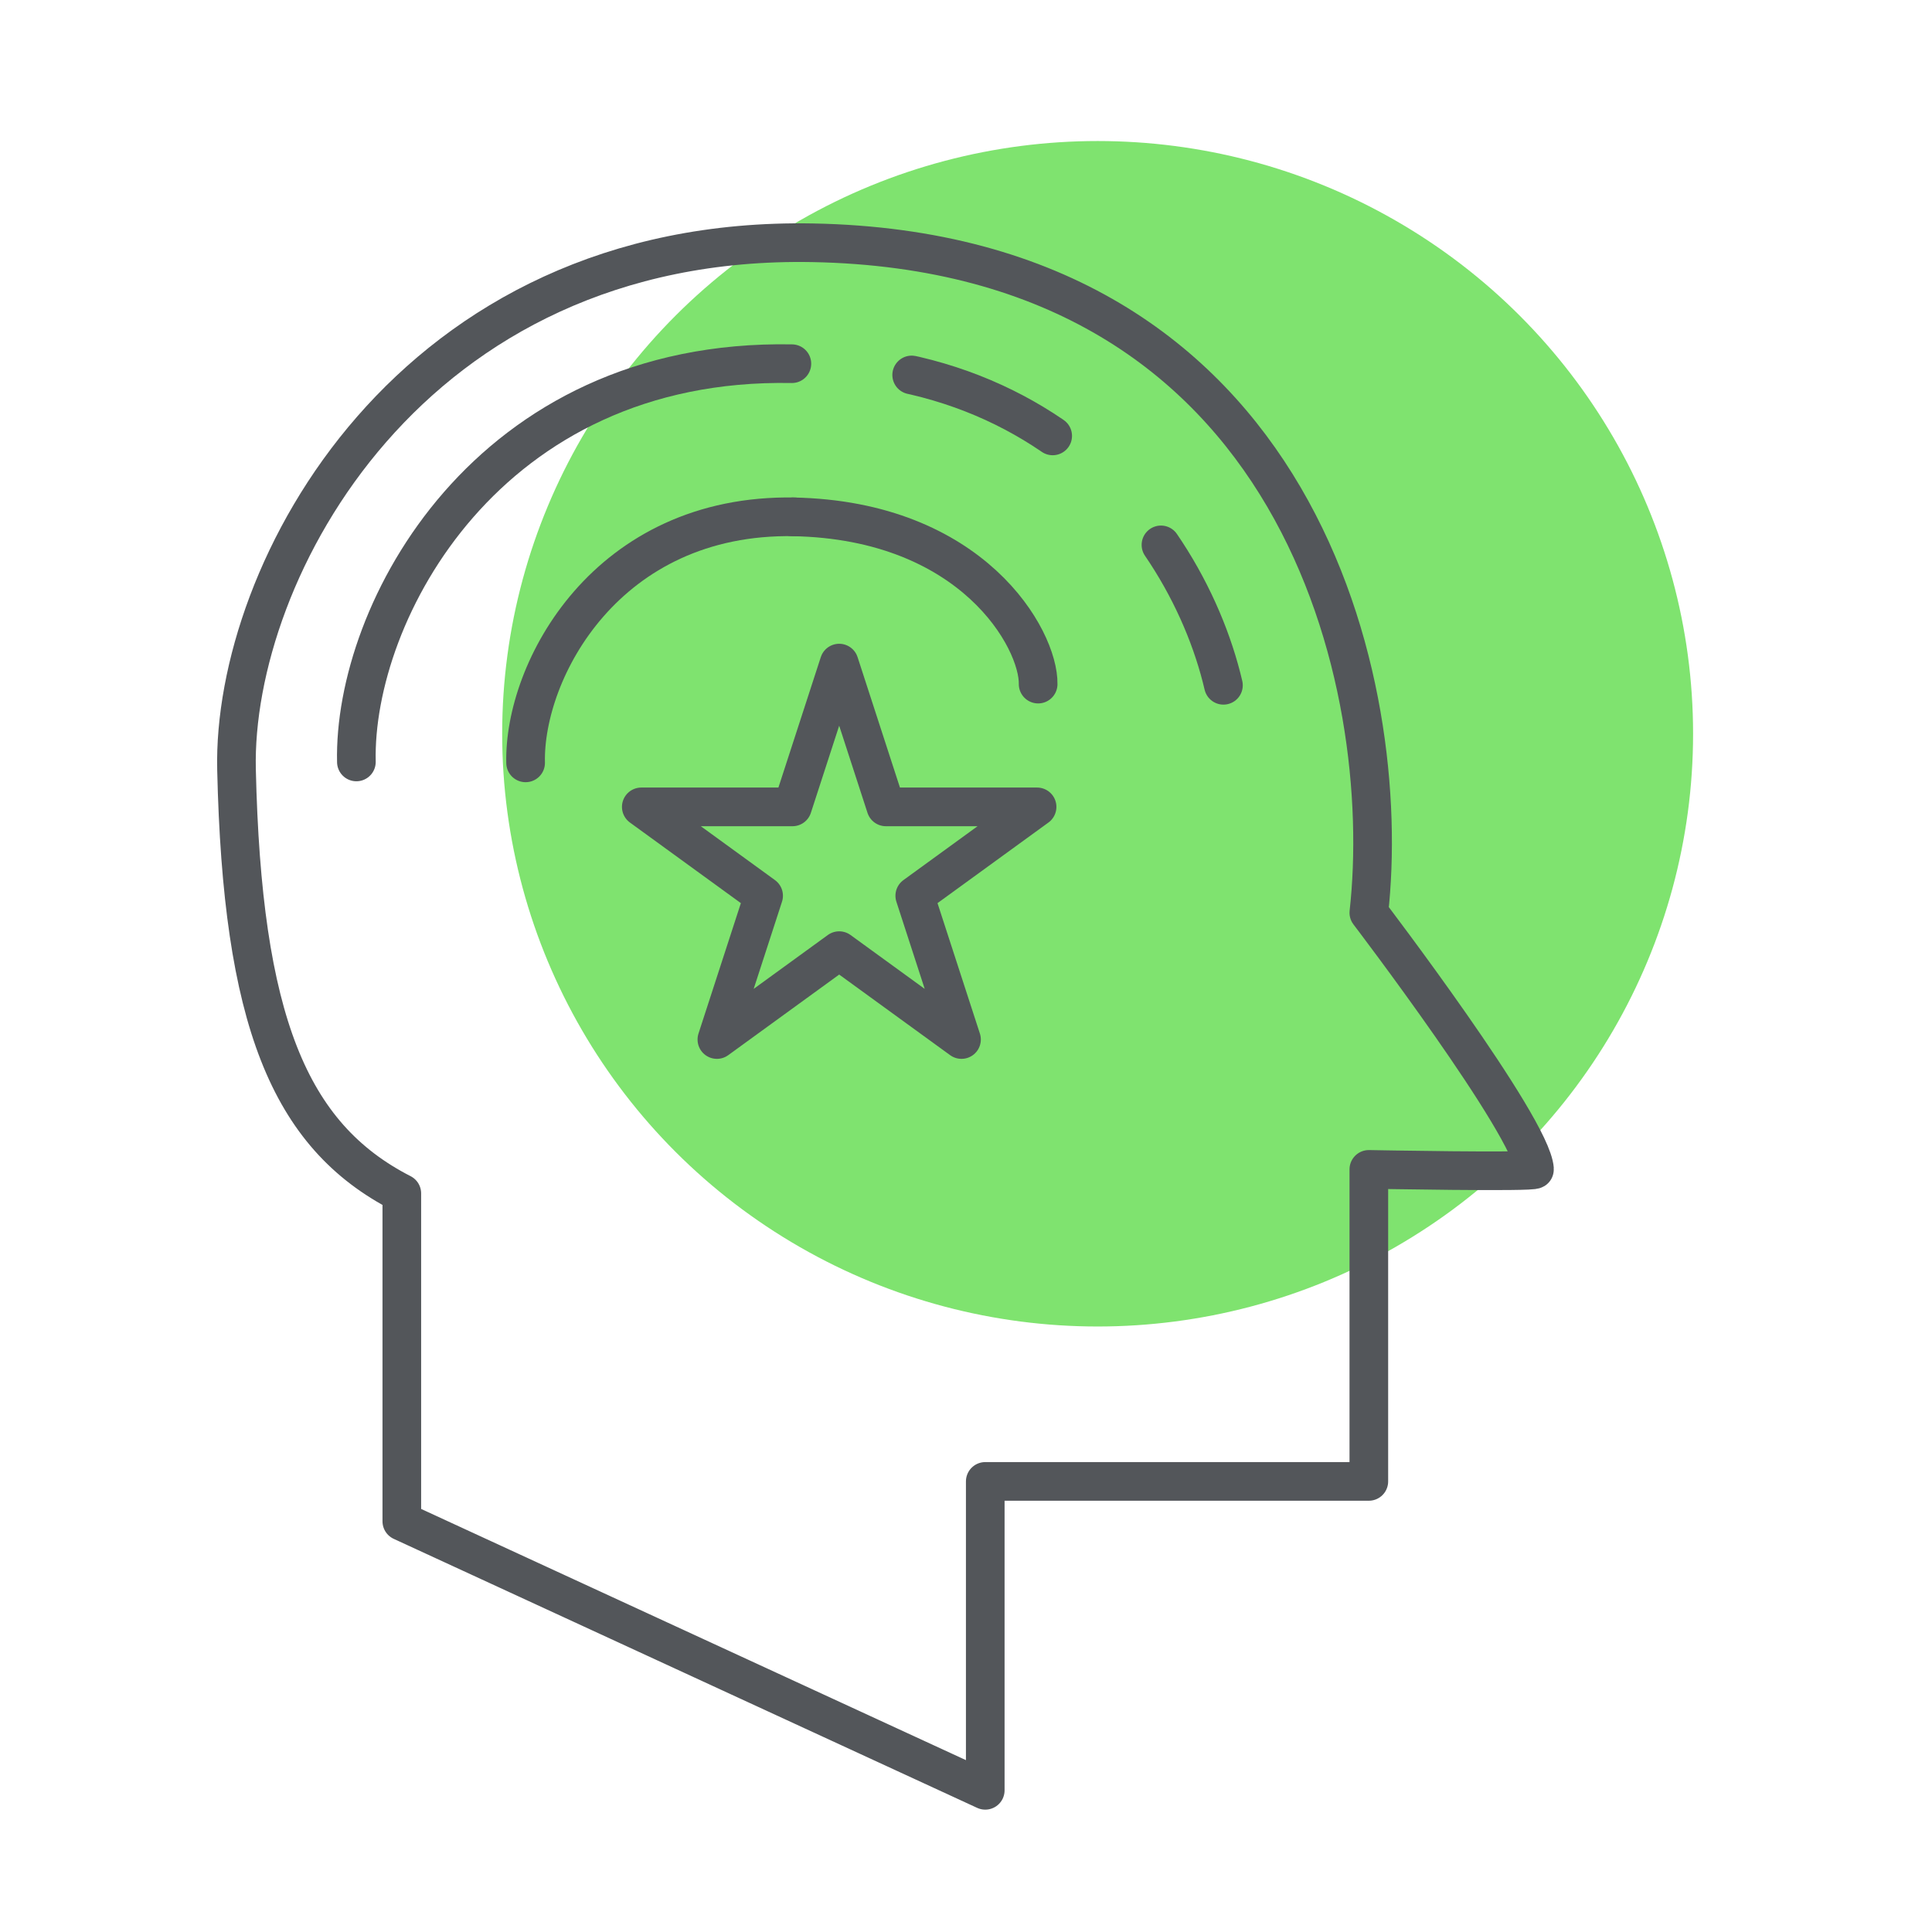 <?xml version="1.0" encoding="UTF-8" standalone="no"?>
<!DOCTYPE svg PUBLIC "-//W3C//DTD SVG 1.1//EN" "http://www.w3.org/Graphics/SVG/1.1/DTD/svg11.dtd">
<svg width="100%" height="100%" viewBox="0 0 150 150" version="1.1" xmlns="http://www.w3.org/2000/svg" xmlns:xlink="http://www.w3.org/1999/xlink" xml:space="preserve" xmlns:serif="http://www.serif.com/" style="fill-rule:evenodd;clip-rule:evenodd;stroke-linecap:round;stroke-linejoin:round;stroke-miterlimit:1.5;">
    <g id="Layer6" transform="matrix(1,0,0,1,-417.262,-98.448)">
        <g transform="matrix(1.095,0,0,1.09,87.965,-19.519)">
            <circle cx="378.554" cy="160.492" r="42.22" style="fill:rgb(127,227,111);"/>
        </g>
        <path d="M448.459,216.562L493.757,237.448L493.757,213.464L523.538,213.464L523.538,189.239C523.538,189.239 536.42,189.481 536.404,189.239C536.177,185.893 523.538,169.312 523.538,169.312C525.484,151.894 518.413,118.007 480.349,117.297C449.064,116.712 435.275,142.854 435.625,158.196C436.068,177.591 439.677,186.609 448.459,191.102L448.459,216.562Z" style="fill:none;stroke:rgb(83,86,90);stroke-width:3px;"/>
        <g transform="matrix(0.756,0,0,0.756,115.599,38.009)">
            <path d="M480.349,117.297C449.064,116.712 435.275,142.854 435.625,158.196" style="fill:none;stroke:rgb(83,86,90);stroke-width:3.97px;"/>
        </g>
        <g transform="matrix(-0.756,0,0,0.756,842.257,38.009)">
            <path d="M480.349,117.297C449.064,116.712 435.275,142.854 435.625,158.196" style="fill:none;stroke:rgb(83,86,90);stroke-width:3.97px;stroke-dasharray:15.87,11.9,15.87,15.87;stroke-dashoffset:15.87;"/>
        </g>
        <g transform="matrix(0.467,0,0,0.467,254.633,83.798)">
            <path d="M480.349,117.297C449.064,116.712 435.275,142.854 435.625,158.196" style="fill:none;stroke:rgb(83,86,90);stroke-width:6.43px;"/>
        </g>
        <g transform="matrix(-0.467,0,0,0.467,703.17,83.798)">
            <path d="M480.349,117.297C450.492,117.853 439.505,137.639 439.63,145.102" style="fill:none;stroke:rgb(83,86,90);stroke-width:6.43px;"/>
        </g>
        <g transform="matrix(1.096,0,0,1.096,-40.011,-12.066)">
            <path d="M476.667,147.808L479.976,157.993L490.685,157.993L482.022,164.288L485.331,174.472L476.667,168.178L468.004,174.472L471.313,164.288L462.649,157.993L473.358,157.993L476.667,147.808Z" style="fill:none;stroke:rgb(83,86,90);stroke-width:2.74px;"/>
        </g>
    </g>
</svg>
